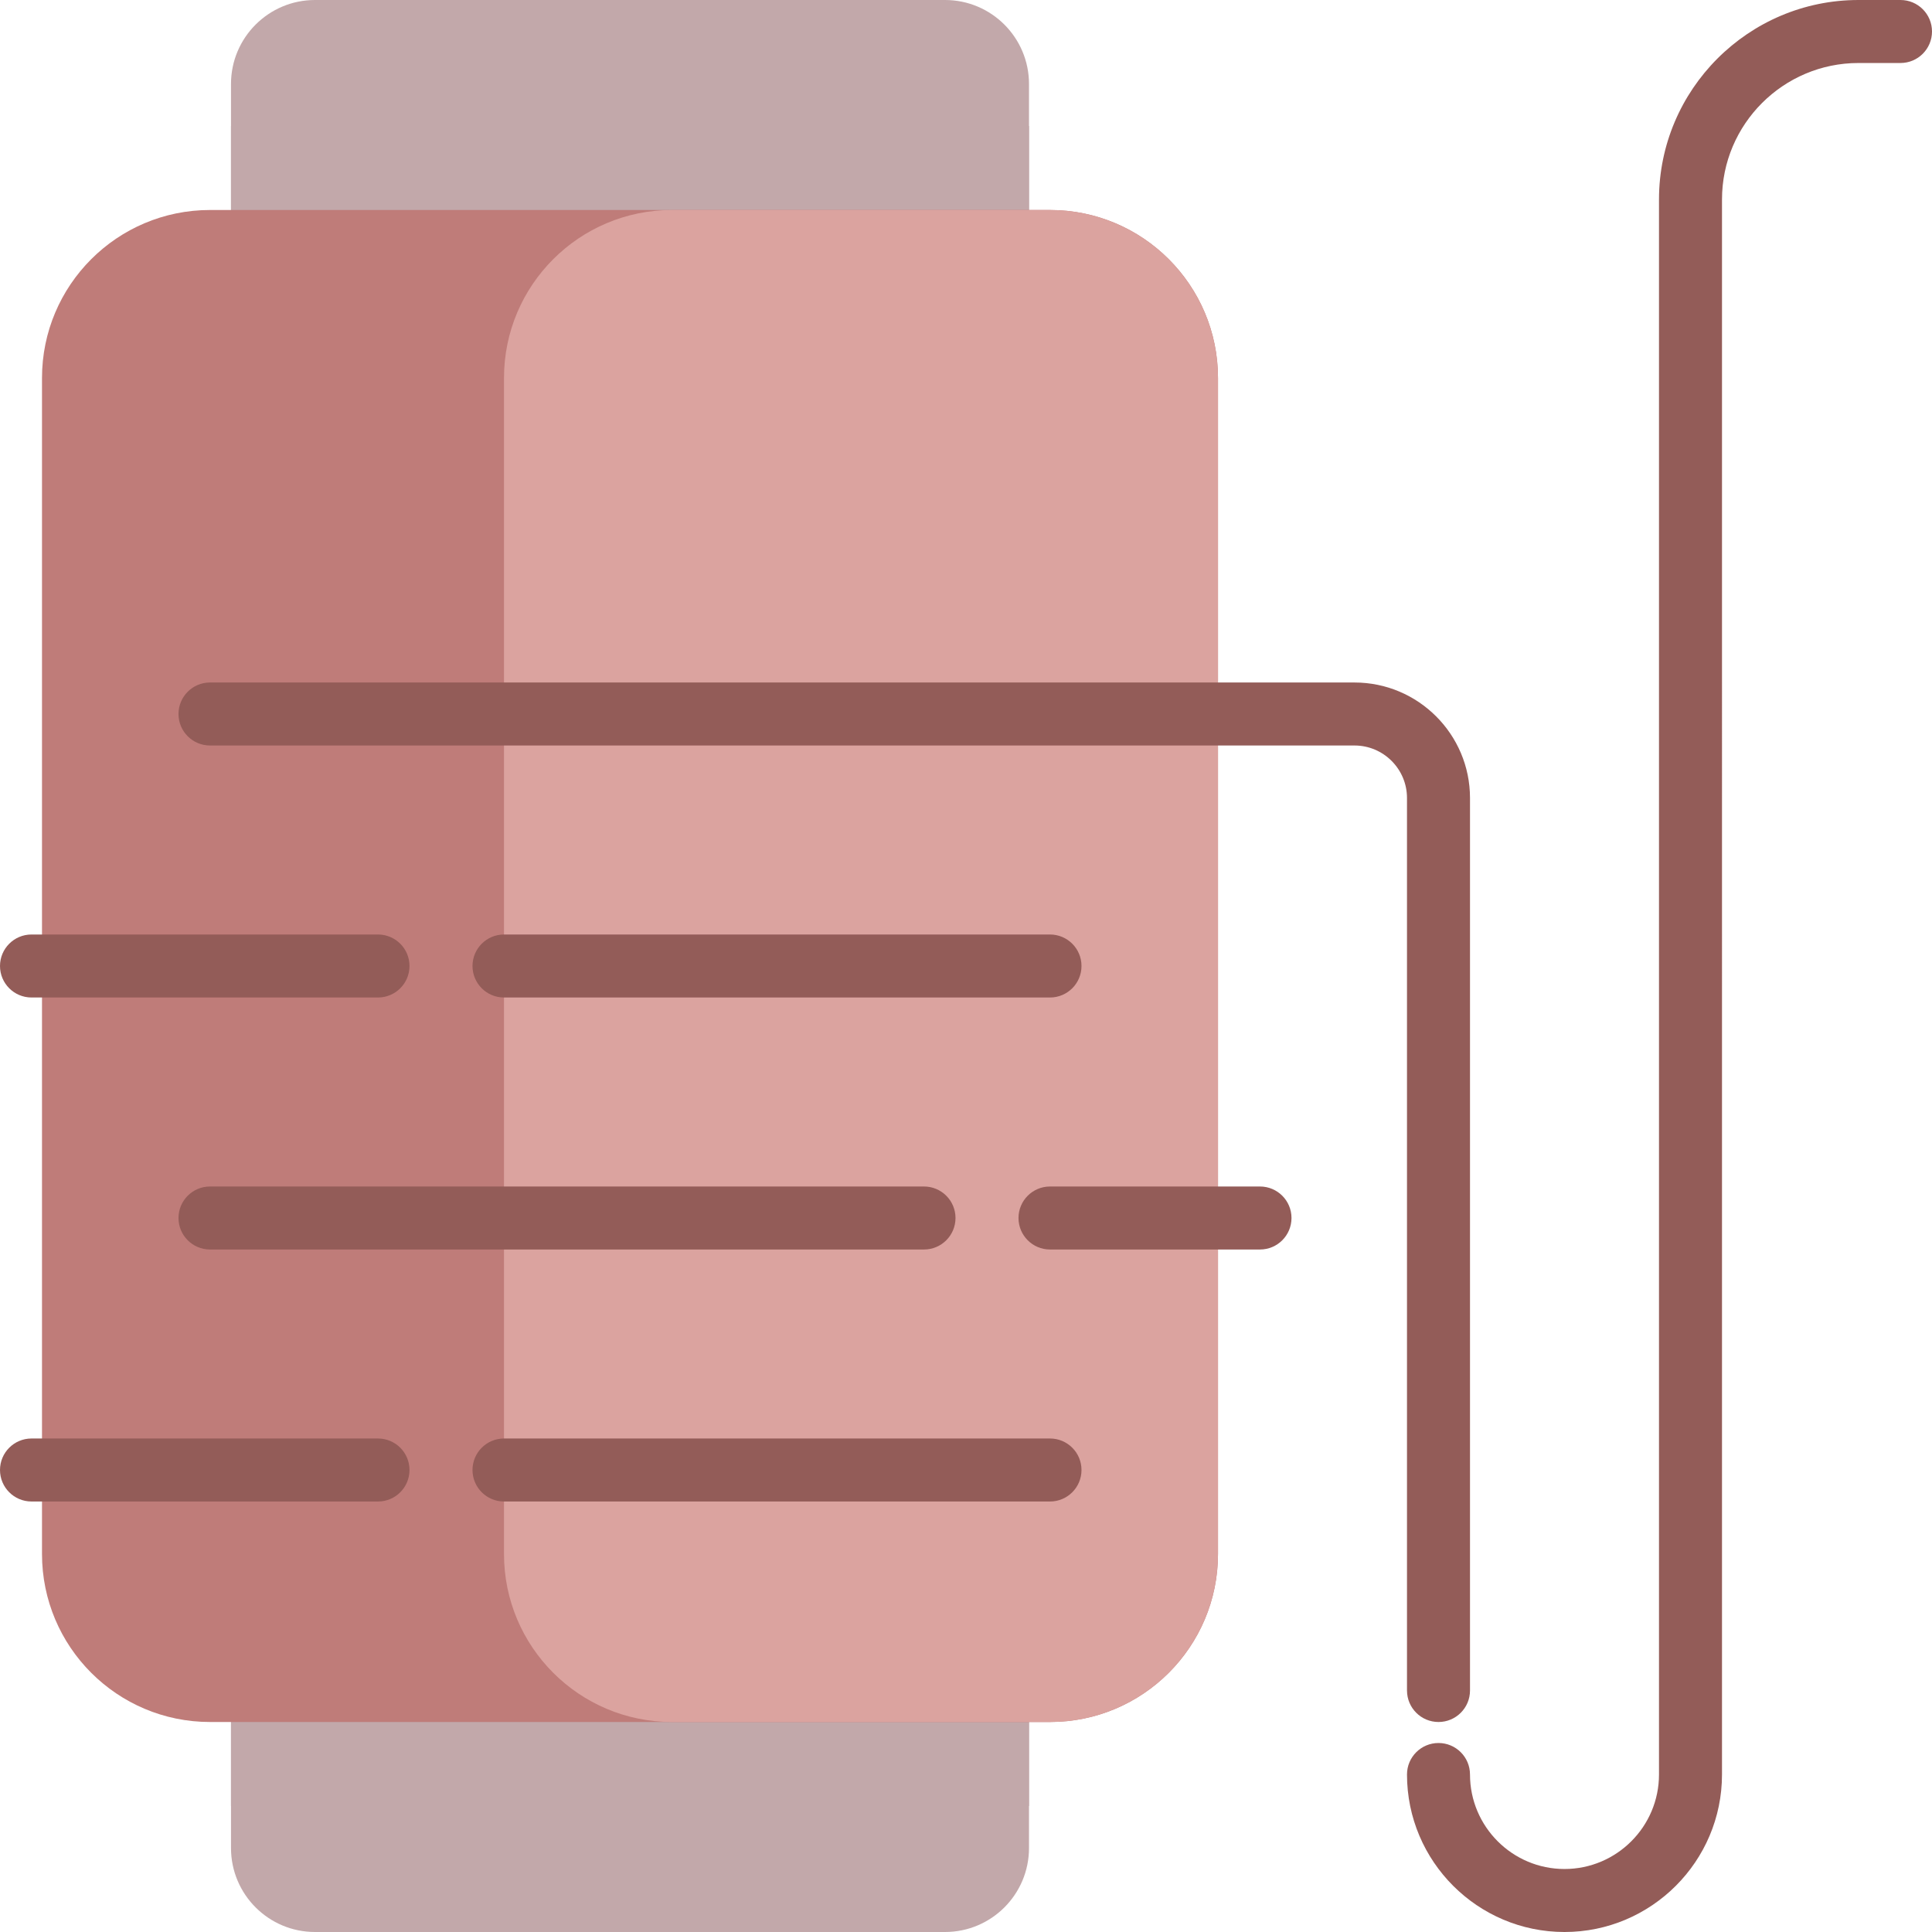 <!DOCTYPE svg PUBLIC "-//W3C//DTD SVG 1.1//EN" "http://www.w3.org/Graphics/SVG/1.1/DTD/svg11.dtd">
<!-- Uploaded to: SVG Repo, www.svgrepo.com, Transformed by: SVG Repo Mixer Tools -->
<svg height="800px" width="800px" version="1.1" id="Layer_1" xmlns="http://www.w3.org/2000/svg" xmlns:xlink="http://www.w3.org/1999/xlink" viewBox="0 0 512 512" xml:space="preserve" fill="#000000">
<g id="SVGRepo_bgCarrier" stroke-width="0"/>
<g id="SVGRepo_tracerCarrier" stroke-linecap="round" stroke-linejoin="round"/>
<g id="SVGRepo_iconCarrier"> <path style="fill:#c2a8aa;" d="M272.696,22.261v345.043v66.783v55.652c0,12.295-9.966,22.261-22.261,22.261H83.478 c-12.295,0-22.261-9.966-22.261-22.261v-55.652v-66.783V22.261C61.217,9.966,71.184,0,83.478,0h166.957 C262.729,0,272.696,9.966,272.696,22.261z"/> <path style="fill:#c2a8aa;" d="M272.696,478.609H61.217V33.391h211.478V478.609z"/> <path style="fill:#Bf7c79;" d="M55.652,55.652h222.609c24.588,0,44.522,19.933,44.522,44.522v311.652 c0,24.588-19.934,44.522-44.522,44.522H55.652c-24.588,0-44.522-19.934-44.522-44.522V100.174 C11.13,75.586,31.064,55.652,55.652,55.652z"/> <path style="fill:#dba39f;" d="M278.261,456.348H178.087c-24.588,0-44.522-19.934-44.522-44.522V100.174 c0-24.588,19.933-44.522,44.522-44.522h100.174c24.588,0,44.522,19.933,44.522,44.522v311.652 C322.783,436.414,302.849,456.348,278.261,456.348z"/> <path style="fill:#935c58;" d="M108.522,389.565c0,4.61-3.738,8.348-8.348,8.348H8.348c-4.61,0-8.348-3.738-8.348-8.348 c0-4.61,3.738-8.348,8.348-8.348h91.826C104.785,381.217,108.522,384.955,108.522,389.565z M278.261,381.217H133.565 c-4.61,0-8.348,3.738-8.348,8.348c0,4.61,3.738,8.348,8.348,8.348h144.696c4.61,0,8.348-3.738,8.348-8.348 C286.609,384.955,282.871,381.217,278.261,381.217z M8.348,264.348h91.826c4.61,0,8.348-3.738,8.348-8.348s-3.738-8.348-8.348-8.348 H8.348C3.738,247.652,0,251.39,0,256S3.738,264.348,8.348,264.348z M278.261,264.348c4.61,0,8.348-3.738,8.348-8.348 s-3.738-8.348-8.348-8.348H133.565c-4.61,0-8.348,3.738-8.348,8.348s3.738,8.348,8.348,8.348H278.261z M47.304,322.783 c0,4.61,3.738,8.348,8.348,8.348H244.87c4.61,0,8.348-3.738,8.348-8.348s-3.738-8.348-8.348-8.348H55.652 C51.042,314.435,47.304,318.172,47.304,322.783z M333.913,314.435h-55.652c-4.61,0-8.348,3.738-8.348,8.348s3.738,8.348,8.348,8.348 h55.652c4.61,0,8.348-3.738,8.348-8.348S338.523,314.435,333.913,314.435z M372.87,448c0,4.61,3.738,8.348,8.348,8.348 s8.348-3.738,8.348-8.348V211.478c0-16.878-13.73-30.609-30.609-30.609h-25.043h-11.13H55.652c-4.61,0-8.348,3.738-8.348,8.348 c0,4.61,3.738,8.348,8.348,8.348h267.13h11.13h25.043c7.672,0,13.913,6.241,13.913,13.913V448z M503.652,0h-11.13 c-29.152,0-52.87,23.718-52.87,52.87v417.391c0,13.81-11.234,25.043-25.043,25.043s-25.043-11.234-25.043-25.043 c0-4.61-3.738-8.348-8.348-8.348s-8.348,3.738-8.348,8.348c0,23.016,18.724,41.739,41.739,41.739s41.739-18.724,41.739-41.739V52.87 c0-19.946,16.228-36.174,36.174-36.174h11.13c4.61,0,8.348-3.738,8.348-8.348S508.262,0,503.652,0z"/> </g>
</svg>